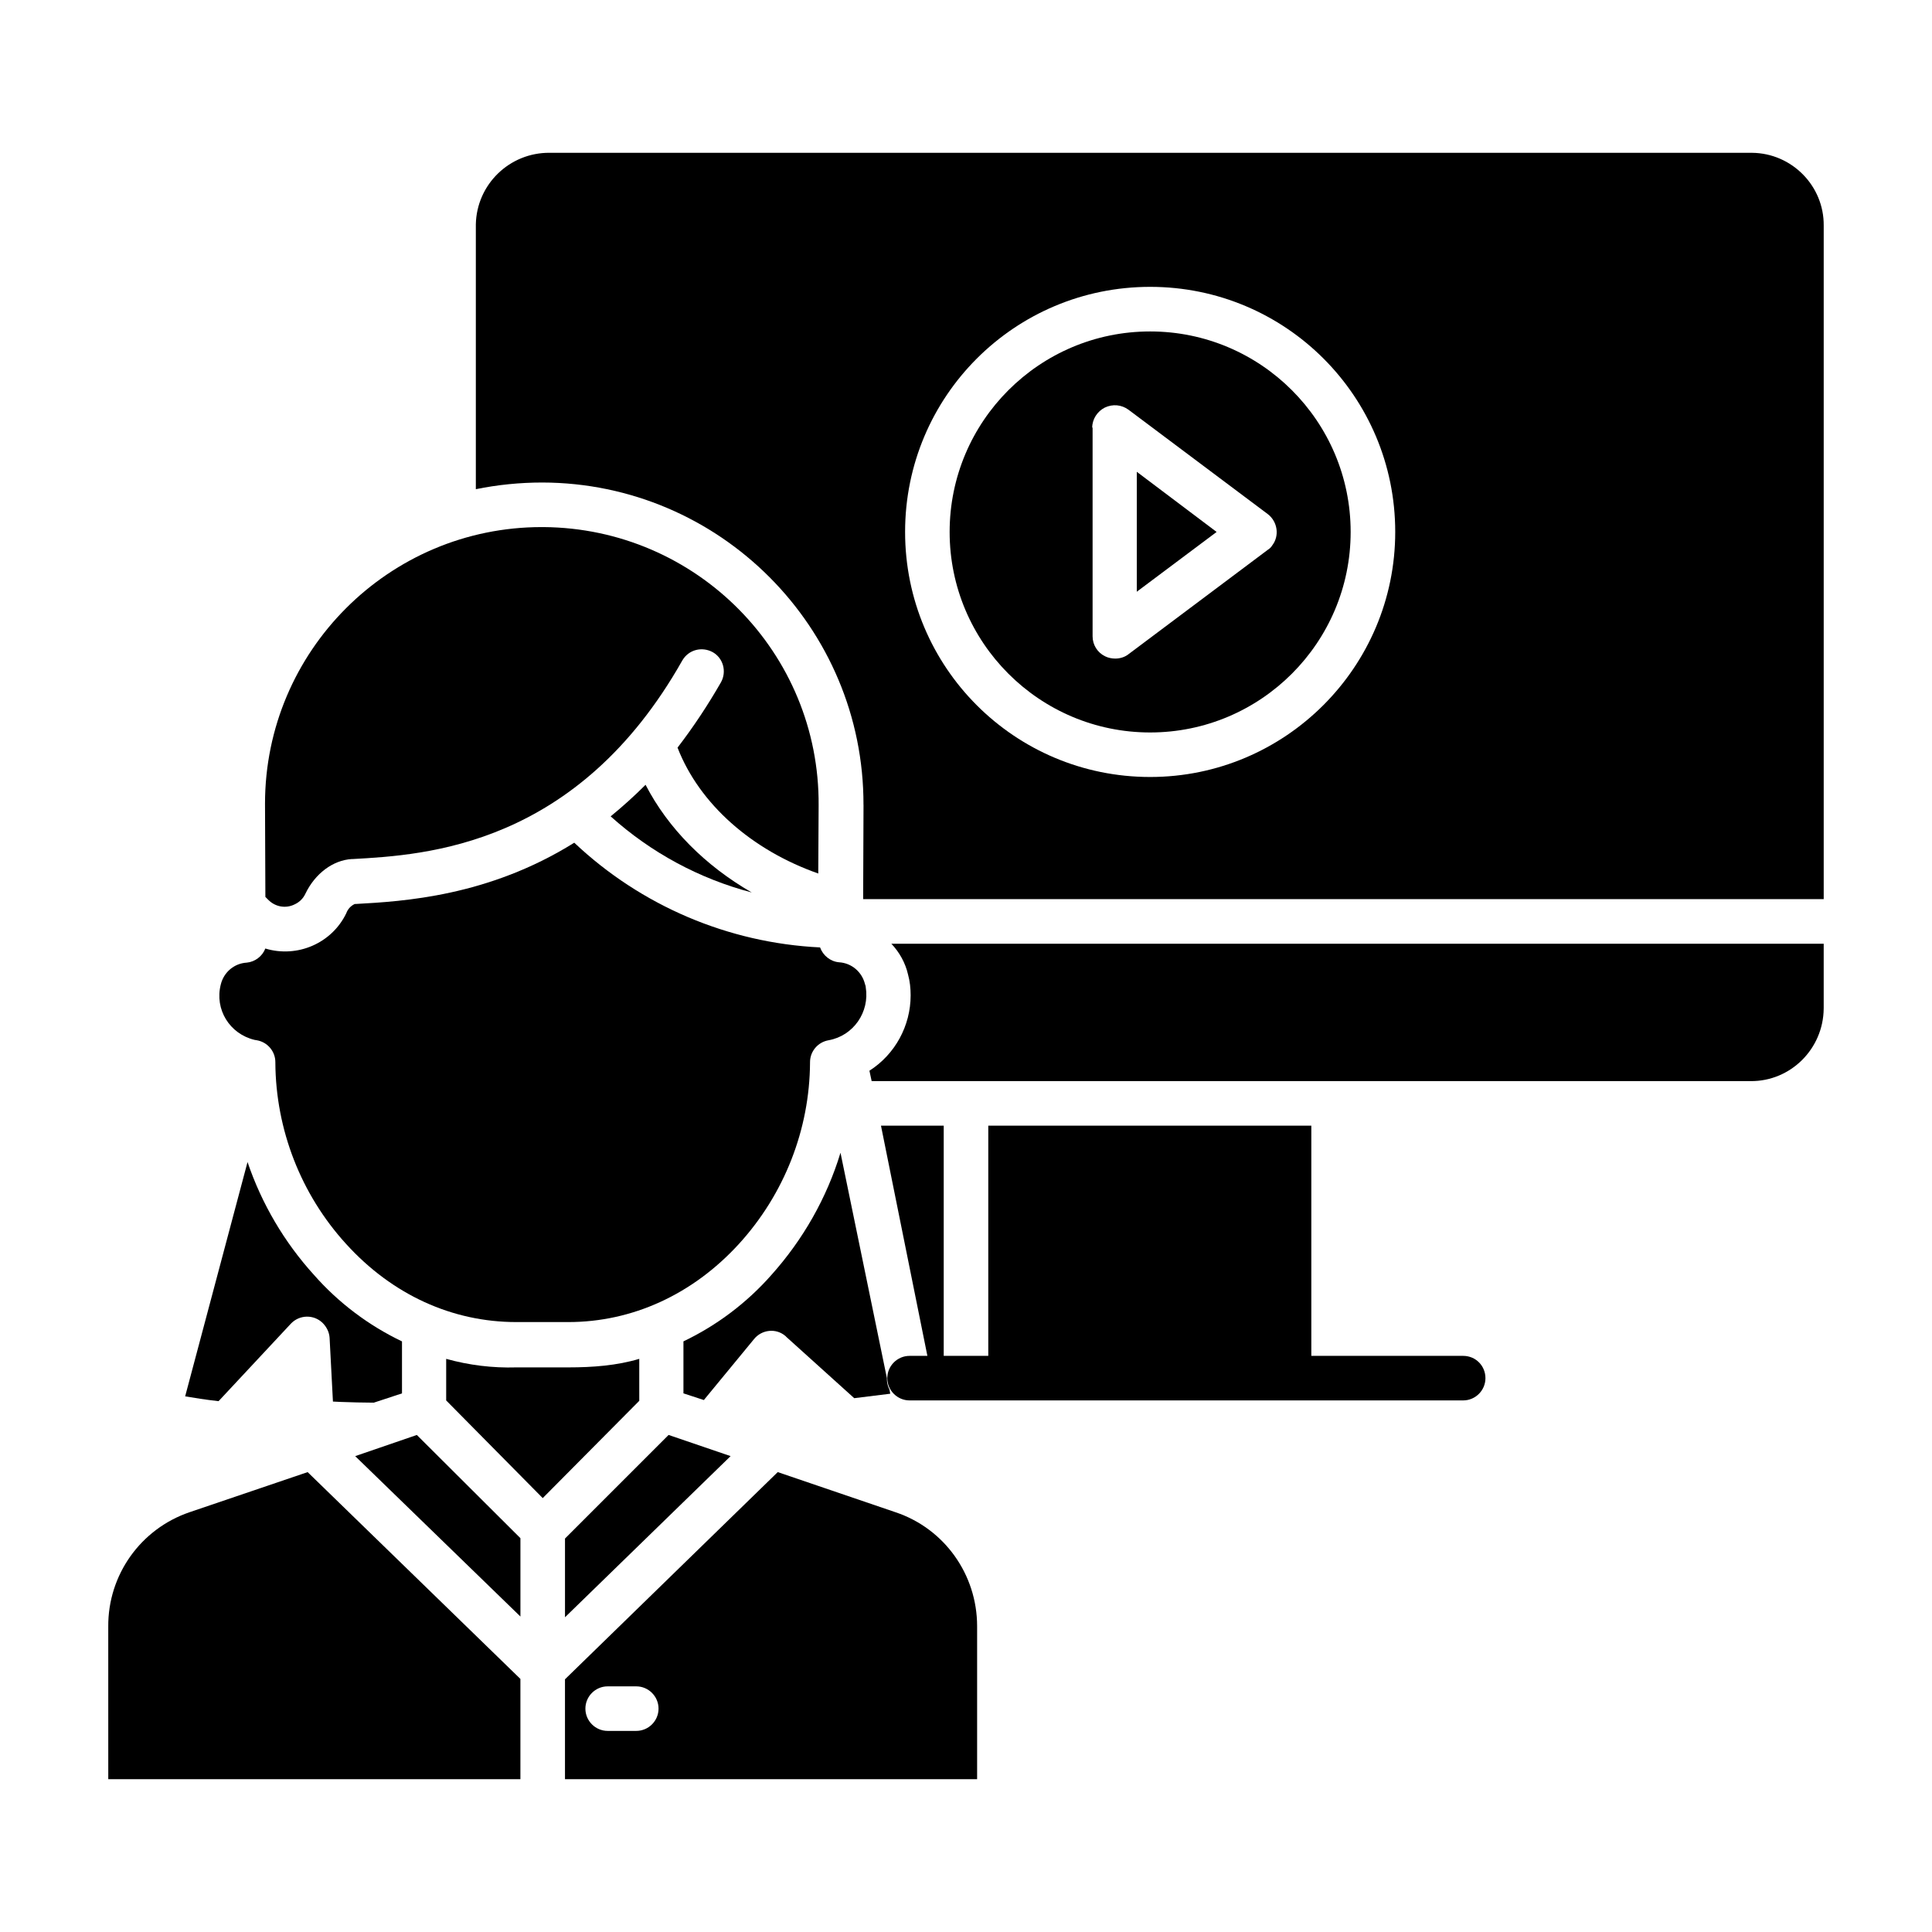 <?xml version="1.0" encoding="UTF-8"?>
<!-- Uploaded to: SVG Repo, www.svgrepo.com, Generator: SVG Repo Mixer Tools -->
<svg fill="#000000" width="800px" height="800px" version="1.1" viewBox="144 144 512 512" xmlns="http://www.w3.org/2000/svg">
 <g>
  <path d="m293.73 551.73v20.863l43.887-42.707-16.434-5.609z"/>
  <path d="m221.11 494.76c2.262-2.363 6.004-2.461 8.363-0.195 1.082 1.082 1.77 2.461 1.871 3.938l0.887 16.926 2.066 0.098c2.754 0.098 5.902 0.195 8.758 0.195l7.477-2.461v-13.777c-8.855-4.231-16.828-10.234-23.32-17.613-7.871-8.66-13.875-18.895-17.613-29.914l-16.531 62.09c2.363 0.395 5.312 0.887 8.855 1.277z"/>
  <path d="m194.24 544.75c-12.988 4.43-21.648 16.629-21.551 30.309l0.004 40.441h109.22v-26.566l-56.383-54.809z"/>
  <path d="m215.11 382.48c1.871 1.871 4.625 2.363 6.988 1.18 1.277-0.59 2.262-1.574 2.856-2.856 2.559-5.312 7.281-8.855 12.301-9.152h0.297c19.285-1.082 59.434-3.344 87.281-52.645 1.672-2.856 5.215-3.738 8.07-2.164 2.754 1.574 3.738 5.117 2.164 7.969-3.445 6.004-7.281 11.809-11.512 17.32 5.805 14.957 19.68 27.16 37.293 33.359l0.098-18.008c0.297-40.539-32.375-73.504-72.914-73.801h-0.492c-40.441 0-73.309 32.867-73.309 73.309l0.098 24.699z"/>
  <path d="m238.13 529.89 43.789 42.508v-20.762l-27.453-27.355z"/>
  <path d="m366.74 449.49c-3.641 12.004-9.938 23.027-18.301 32.375-6.496 7.379-14.465 13.383-23.32 17.613v13.777l5.41 1.77 13.285-16.137c2.066-2.559 5.805-2.953 8.266-0.887 0.098 0.098 0.195 0.098 0.195 0.195l18.105 16.336 9.543-1.18-0.195-1.082c-0.395-0.789-0.688-1.77-0.688-2.656v-0.395z"/>
  <path d="m315.08 351.98c-2.953 2.953-6.004 5.707-9.25 8.363 10.727 9.645 23.52 16.531 37.391 20.172-12.297-7.086-22.137-16.926-28.141-28.535z"/>
  <path d="m211.46 419.58c0.195 0 0.395 0.098 0.59 0.098 2.856 0.492 4.922 2.953 4.922 5.805v0.098c0.098 17.809 6.789 34.934 18.695 48.02 12.301 13.578 28.242 20.762 45.164 20.762h13.777c16.926 0 32.965-7.281 45.266-20.762 12.004-13.188 18.695-30.309 18.793-48.02v-0.098c0-2.856 2.066-5.312 4.922-5.805 6.594-1.18 10.922-7.477 9.84-14.07 0-0.297-0.098-0.492-0.195-0.789-0.789-3.246-3.543-5.609-6.887-5.805-2.262-0.195-4.231-1.77-5.019-3.938-24.305-1.18-47.43-11.02-65.141-27.75-22.828 14.27-45.461 15.547-57.859 16.234h-0.297c-1.082 0.492-1.871 1.379-2.262 2.461-3.836 7.969-12.988 11.906-21.453 9.348-0.789 2.066-2.754 3.543-4.922 3.738-3.344 0.195-6.102 2.559-6.887 5.805-1.676 6.598 2.359 13.09 8.953 14.668z"/>
  <path d="m445.26 269.03v31.785l21.156-15.844z"/>
  <path d="m627.3 411.12v-17.023h-247.09c2.164 2.262 3.738 5.117 4.43 8.168 0.492 1.77 0.688 3.641 0.688 5.512 0 8.07-4.133 15.645-10.922 19.977l0.59 2.754h232.91c10.629 0.098 19.285-8.562 19.387-19.188v-0.199z"/>
  <path d="m448.8 338.11c29.324 0 53.137-23.812 53.137-53.137s-23.812-53.137-53.137-53.137c-29.324 0-53.137 23.812-53.137 53.137s23.812 53.137 53.137 53.137zm-15.352-80.789c0-2.262 1.379-4.328 3.344-5.312 2.066-0.984 4.43-0.789 6.297 0.59l36.898 27.652c2.559 1.969 3.148 5.707 1.18 8.266-0.297 0.492-0.688 0.887-1.18 1.18l-36.895 27.652c-0.984 0.789-2.262 1.18-3.543 1.18-0.887 0-1.871-0.195-2.656-0.59-2.066-0.984-3.344-3.051-3.344-5.312v-55.305z"/>
  <path d="m313.41 504.11c-5.902 1.77-12.301 2.262-18.793 2.262h-13.777c-6.297 0.195-12.594-0.59-18.598-2.262v11.02l25.586 25.879 25.586-25.781z"/>
  <path d="m381.3 544.75-31.191-10.629-56.383 54.91v26.469h109.22v-40.539c0-13.68-8.656-25.883-21.648-30.211zm-68.684 57.957h-7.578c-3.246 0-5.902-2.656-5.902-5.902 0-3.246 2.656-5.902 5.902-5.902h7.578c3.246 0 5.902 2.656 5.902 5.902 0.004 3.246-2.652 5.902-5.902 5.902z"/>
  <path d="m372.84 357.29v0.492l-0.098 24.5h254.56v-178.5c0.098-10.527-8.461-19.188-18.992-19.285h-0.395l-318.23-0.004c-10.629-0.098-19.387 8.363-19.582 18.992v0.195 69.961c5.805-1.18 11.711-1.77 17.613-1.77 47.035 0.102 85.215 38.379 85.117 85.414zm75.965-137.27c35.918 0 64.945 29.027 64.945 64.945 0 35.816-29.125 64.945-64.945 64.945-35.918 0-64.945-29.027-64.945-64.945s29.031-64.945 64.945-64.945z"/>
  <path d="m531.76 503.32h-40.246v-61.008h-85.609v61.008h-11.809v-61.008h-16.629l12.301 61.008h-4.723c-3.246 0-5.902 2.656-5.902 5.902s2.656 5.902 5.902 5.902h146.71c3.246 0 5.902-2.656 5.902-5.902s-2.559-5.902-5.902-5.902z"/>
 </g>
</svg>